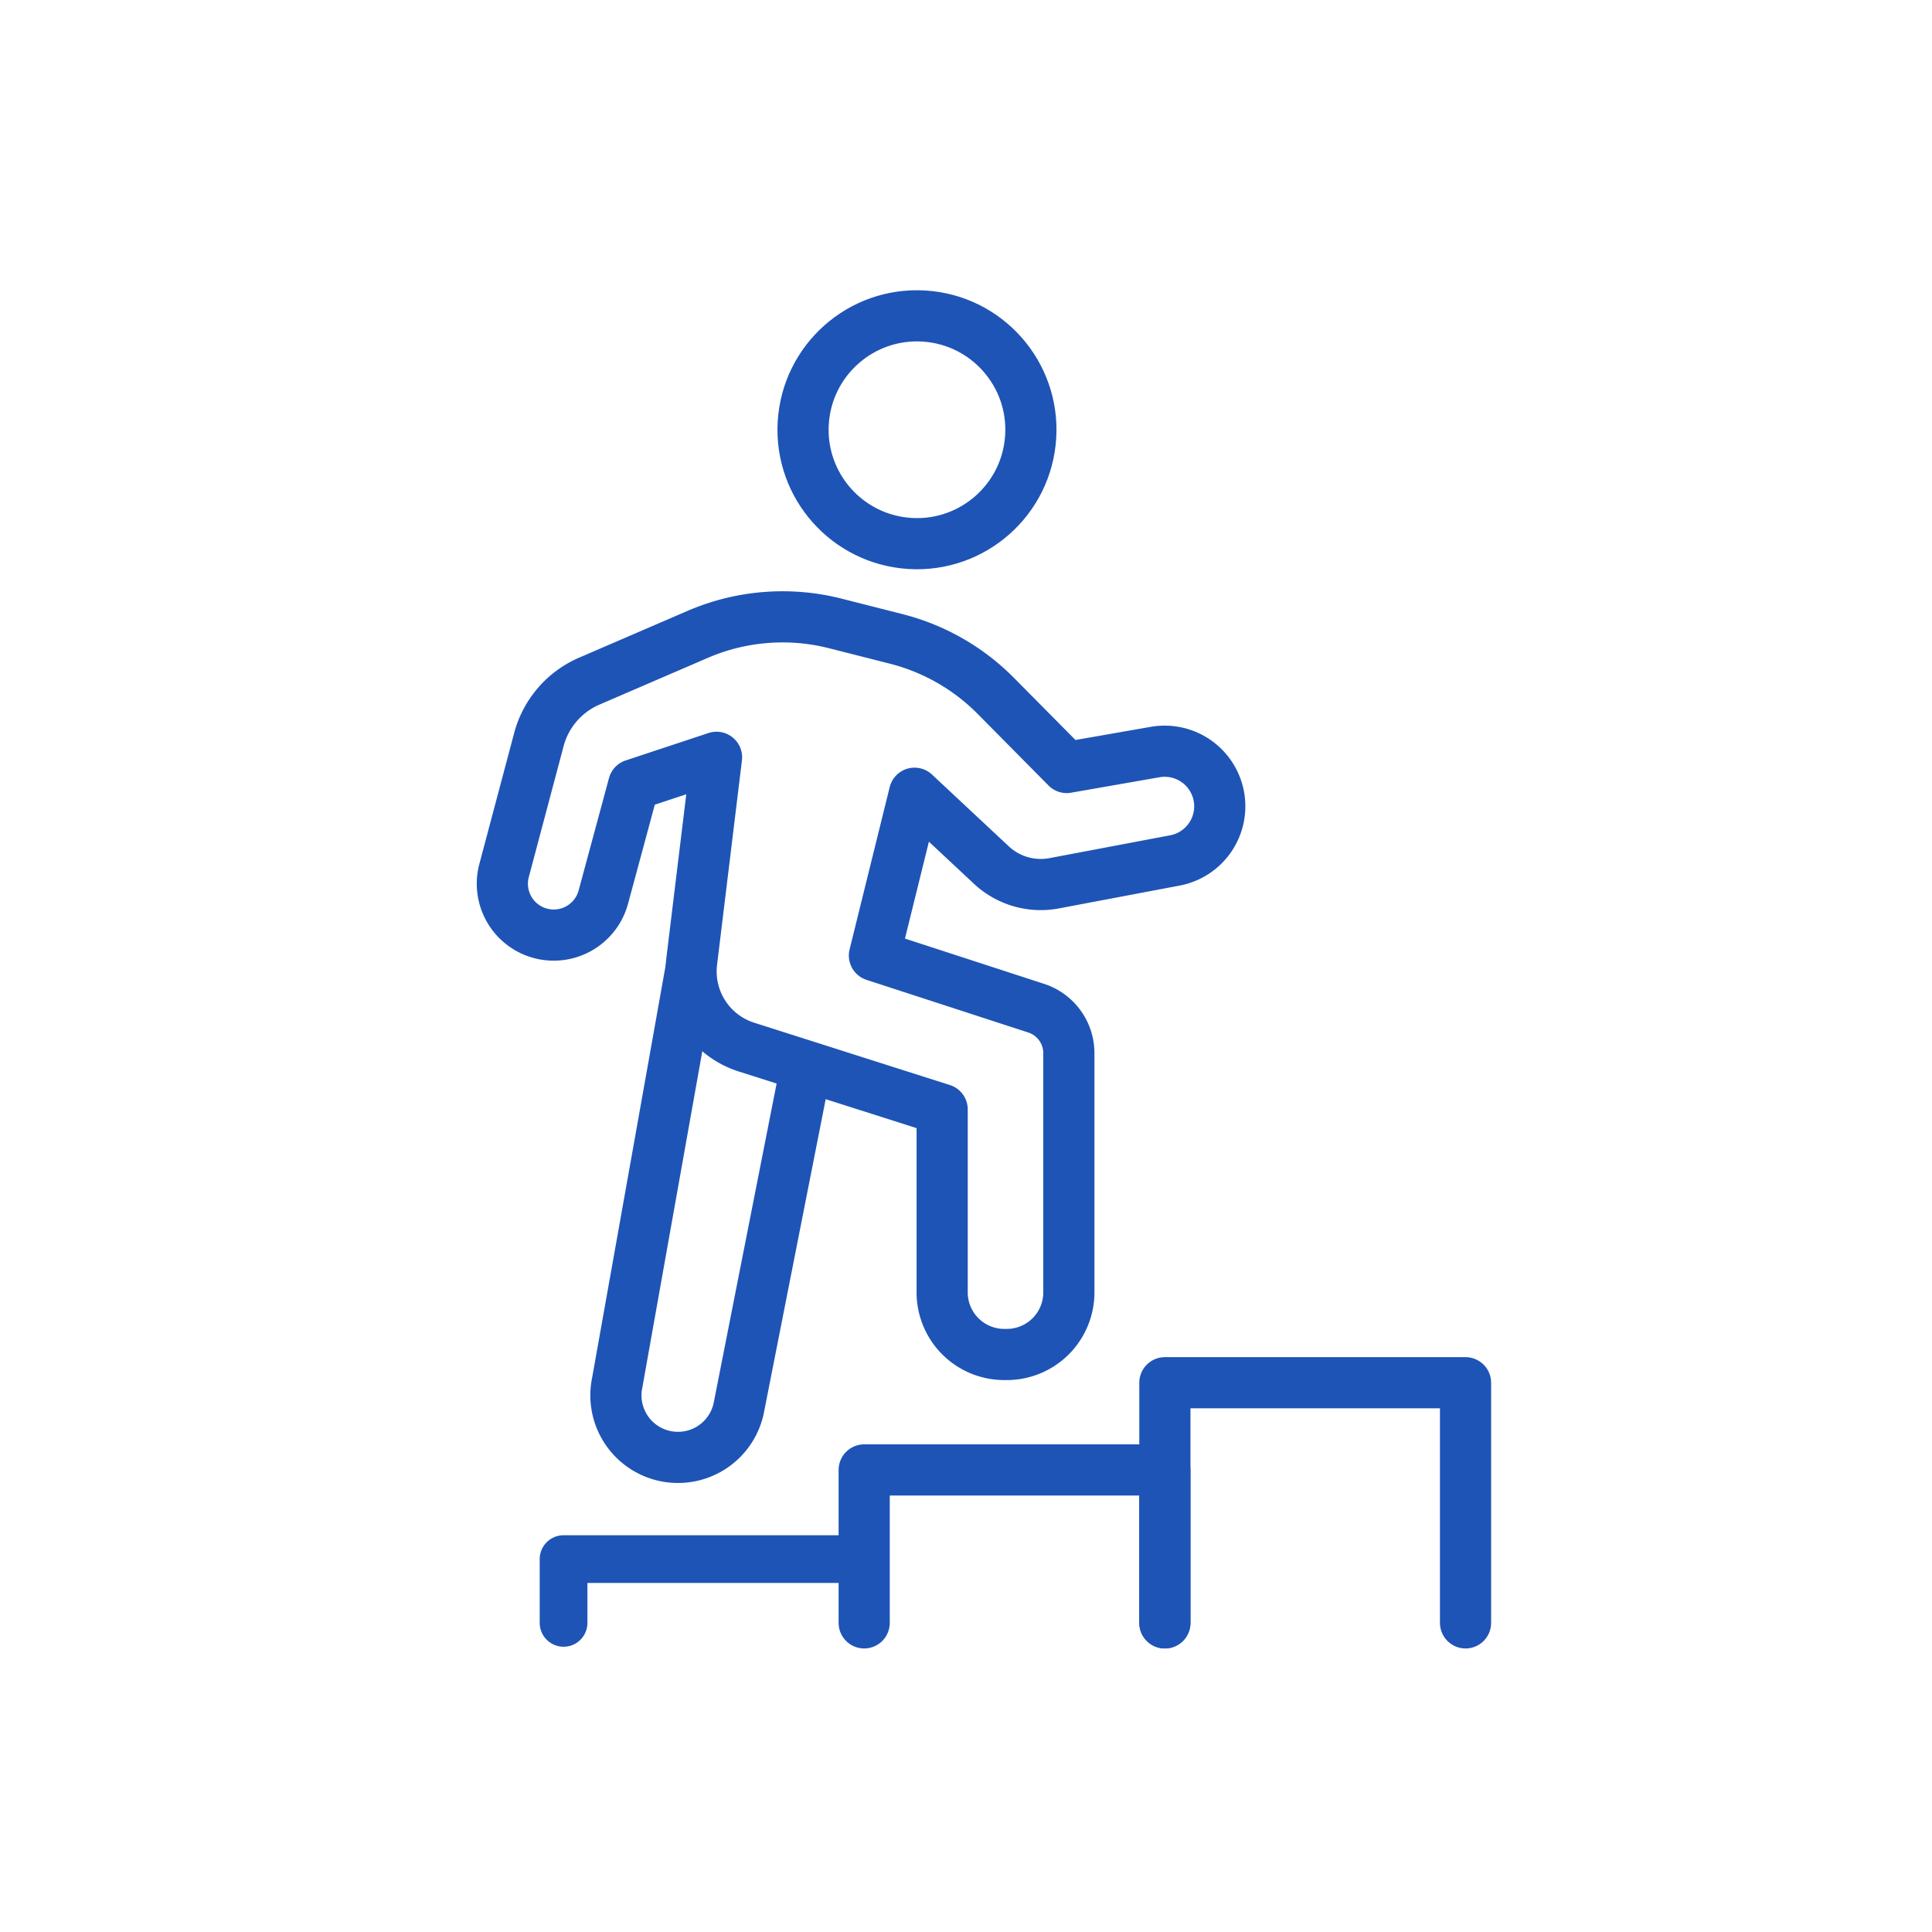 <svg xmlns="http://www.w3.org/2000/svg" width="50" height="50" viewBox="0 0 50 50">
  <g id="グループ_1096259" data-name="グループ 1096259" transform="translate(-10 -30)">
    <rect id="長方形_1080859" data-name="長方形 1080859" width="50" height="50" transform="translate(10 30)" fill="#fff" opacity="0"/>
    <g id="アートワーク_162" data-name="アートワーク 162" transform="translate(35.464 55)">
      <g id="グループ_1101789" data-name="グループ 1101789" transform="translate(-12.464 -17)">
        <path id="パス_1915393" data-name="パス 1915393" d="M9.744,60.807,9.1,66.1a2.055,2.055,0,0,0,1.416,2.206l5.067,1.614v4.735a1.607,1.607,0,0,0,1.607,1.607h.065a1.607,1.607,0,0,0,1.607-1.607V68.463a1.224,1.224,0,0,0-.845-1.163l-4.187-1.363,1.038-4.2,1.988,1.858a1.873,1.873,0,0,0,1.627.472l3.124-.591a1.426,1.426,0,0,0,1.136-1.664h0a1.426,1.426,0,0,0-1.649-1.141l-2.288.4-1.834-1.853a5.551,5.551,0,0,0-2.566-1.472l-1.574-.4a5.55,5.55,0,0,0-3.577.28l-2.81,1.212a2.287,2.287,0,0,0-1.3,1.515l-.9,3.386a1.329,1.329,0,0,0,.924,1.619h0a1.33,1.33,0,0,0,1.645-.932L7.6,61.517Z" transform="translate(-4.2 -49.208)" fill="none" stroke="#1e54b6" stroke-linecap="round" stroke-linejoin="round" stroke-width="1.324"/>
        <path id="パス_1915394" data-name="パス 1915394" d="M26.117,119.659l-1.894,10.623a1.606,1.606,0,0,0,1.191,1.895h0a1.607,1.607,0,0,0,1.949-1.214l1.668-8.464" transform="translate(-21.248 -102.505)" fill="none" stroke="#1e54b6" stroke-linecap="round" stroke-linejoin="round" stroke-width="1.324"/>
        <ellipse id="楕円形_259208" data-name="楕円形 259208" cx="2.949" cy="2.949" rx="2.949" ry="2.949" transform="matrix(0.06, -0.998, 0.998, 0.06, 7.611, 5.888)" fill="none" stroke="#1e54b6" stroke-linecap="round" stroke-linejoin="round" stroke-width="1.324"/>
        <path id="パス_1915395" data-name="パス 1915395" d="M14.974,224.627v-1.651h7.781v1.651" transform="translate(-13.389 -190.627)" fill="none" stroke="#1e54b6" stroke-linecap="round" stroke-linejoin="round" stroke-width="1.235"/>
        <path id="パス_1915396" data-name="パス 1915396" d="M67.88,211.247v-3.958h7.781v3.958" transform="translate(-58.515 -177.247)" fill="none" stroke="#1e54b6" stroke-linecap="round" stroke-linejoin="round" stroke-width="1.324"/>
        <path id="パス_1915397" data-name="パス 1915397" d="M120.787,198.157v-6.215h7.781v6.215" transform="translate(-103.64 -164.157)" fill="none" stroke="#1e54b6" stroke-linecap="round" stroke-linejoin="round" stroke-width="1.324"/>
      </g>
    </g>
  </g>
</svg>
